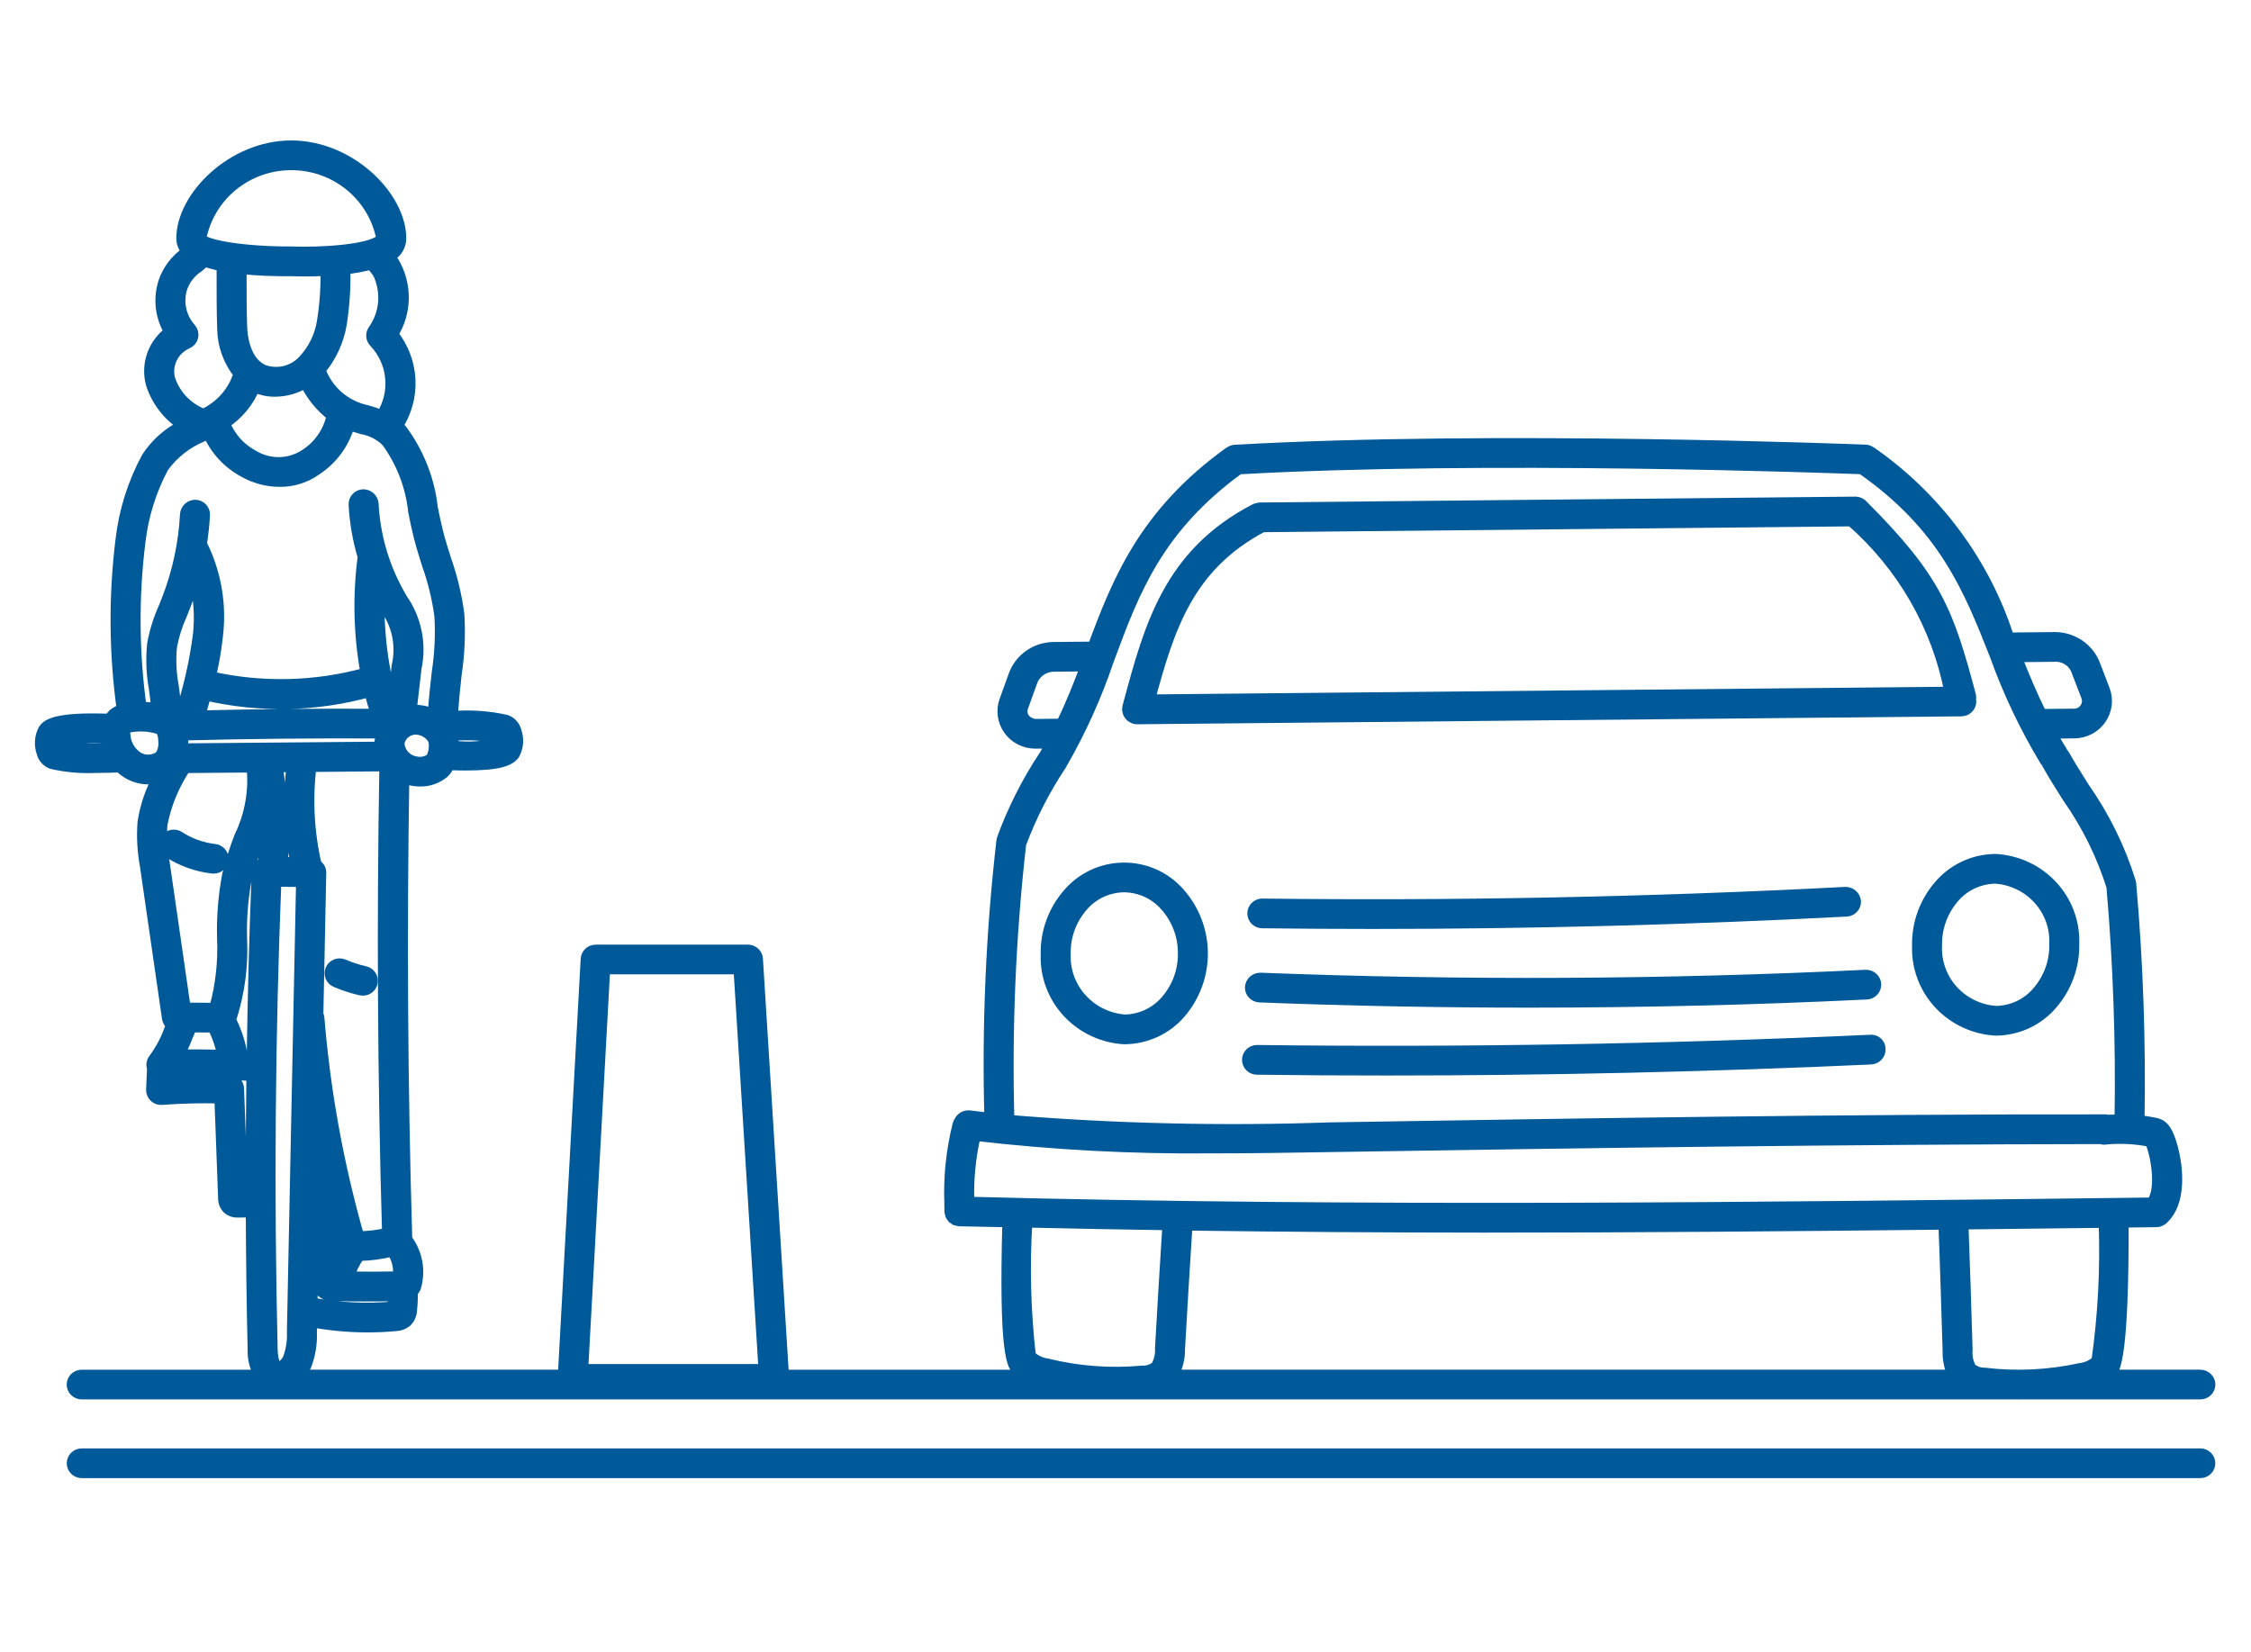 <svg xmlns="http://www.w3.org/2000/svg" width="109" height="80" viewBox="0 0 109 80" fill="none"><g clip-path="url(#clip0_168_2345)"><path d="M10.344 42.026C10.457 42.026 10.566 41.983 10.649 41.906C10.731 41.829 10.78 41.724 10.786 41.612C10.792 41.501 10.754 41.391 10.68 41.306C10.607 41.221 10.502 41.167 10.389 41.156C9.77 41.084 9.176 40.87 8.655 40.532C8.607 40.5 8.552 40.479 8.494 40.468C8.437 40.458 8.378 40.459 8.321 40.471C8.264 40.482 8.21 40.505 8.162 40.538C8.113 40.571 8.072 40.612 8.041 40.66C8.009 40.709 7.987 40.763 7.977 40.819C7.966 40.876 7.967 40.934 7.979 40.99C7.991 41.046 8.015 41.1 8.048 41.147C8.081 41.194 8.124 41.234 8.173 41.266C8.811 41.679 9.539 41.939 10.298 42.024C10.313 42.026 10.328 42.027 10.344 42.026Z" fill="#005999" stroke="#005999" stroke-width="0.566"></path><path d="M17.671 47.074C17.312 46.992 16.96 46.878 16.622 46.734C16.568 46.711 16.511 46.698 16.452 46.697C16.394 46.696 16.336 46.706 16.282 46.727C16.227 46.748 16.178 46.779 16.136 46.819C16.094 46.859 16.06 46.906 16.037 46.959C16.014 47.011 16.001 47.068 16 47.126C15.999 47.183 16.01 47.24 16.031 47.294C16.052 47.347 16.084 47.396 16.125 47.437C16.166 47.478 16.214 47.511 16.268 47.534C16.655 47.701 17.058 47.832 17.471 47.925C17.504 47.932 17.537 47.936 17.571 47.936C17.68 47.936 17.785 47.897 17.866 47.825C17.947 47.754 17.999 47.656 18.012 47.549C18.024 47.443 17.996 47.335 17.933 47.248C17.87 47.16 17.777 47.098 17.671 47.074Z" fill="#005999" stroke="#005999" stroke-width="0.566"></path><path d="M54.622 34.389C54.625 34.419 54.632 34.448 54.641 34.476C54.648 34.502 54.656 34.527 54.667 34.551C54.681 34.576 54.697 34.599 54.716 34.62C54.732 34.642 54.75 34.662 54.769 34.681C54.815 34.715 54.865 34.743 54.918 34.765C54.928 34.768 54.935 34.776 54.946 34.778C54.983 34.789 55.021 34.794 55.059 34.793H55.065L94.977 34.409C95.035 34.408 95.092 34.397 95.146 34.374C95.199 34.352 95.248 34.319 95.288 34.278C95.329 34.237 95.361 34.188 95.383 34.135C95.405 34.082 95.415 34.025 95.415 33.968C95.412 33.94 95.406 33.912 95.397 33.885C95.415 33.817 95.415 33.747 95.399 33.679C94.321 29.642 93.765 28.062 90.157 24.463L90.154 24.462C90.073 24.382 89.962 24.337 89.847 24.335L89.843 24.334L89.841 24.334H89.836L60.998 24.619L60.982 24.623C60.954 24.626 60.927 24.632 60.9 24.64C60.87 24.645 60.84 24.654 60.812 24.665L60.796 24.669C56.631 26.824 55.685 30.336 54.682 34.053L54.631 34.245C54.629 34.264 54.627 34.284 54.628 34.304C54.623 34.323 54.619 34.342 54.617 34.361C54.617 34.371 54.621 34.379 54.622 34.389ZM61.13 25.491L89.652 25.209C92.141 27.387 93.826 30.318 94.441 33.541L55.639 33.915C56.586 30.419 57.51 27.404 61.13 25.491Z" fill="#005999" stroke="#005999" stroke-width="0.566"></path><path d="M92.871 45.793C92.832 46.825 93.205 47.83 93.91 48.593C94.615 49.356 95.597 49.816 96.642 49.873L96.678 49.872C97.188 49.864 97.69 49.748 98.151 49.532C98.611 49.316 99.019 49.006 99.347 48.621C100.048 47.813 100.423 46.78 100.401 45.718C100.441 44.687 100.067 43.682 99.362 42.919C98.657 42.156 97.676 41.697 96.63 41.639L96.594 41.64C96.084 41.648 95.582 41.764 95.122 41.98C94.662 42.196 94.254 42.507 93.926 42.891C93.225 43.698 92.849 44.731 92.871 45.793ZM96.604 42.513H96.63C97.442 42.571 98.199 42.94 98.738 43.541C99.277 44.142 99.556 44.927 99.515 45.727C99.534 46.576 99.236 47.401 98.677 48.047C98.431 48.338 98.124 48.573 97.778 48.738C97.431 48.902 97.053 48.991 96.668 48.999H96.642C95.83 48.941 95.074 48.572 94.534 47.971C93.995 47.37 93.716 46.585 93.757 45.784C93.739 44.935 94.037 44.11 94.595 43.464C94.842 43.173 95.149 42.938 95.495 42.775C95.842 42.611 96.22 42.521 96.604 42.513Z" fill="#005999" stroke="#005999" stroke-width="0.566"></path><path d="M57.092 43.255C56.758 42.875 56.344 42.571 55.88 42.364C55.414 42.157 54.909 42.053 54.399 42.058C53.889 42.063 53.386 42.177 52.925 42.393C52.465 42.609 52.057 42.921 51.731 43.307C51.03 44.115 50.655 45.148 50.677 46.211C50.638 47.242 51.011 48.248 51.717 49.01C52.423 49.773 53.404 50.233 54.45 50.291L54.484 50.29C54.993 50.281 55.495 50.165 55.956 49.95C56.416 49.734 56.824 49.423 57.151 49.039C57.843 48.226 58.217 47.197 58.206 46.136C58.195 45.076 57.8 44.054 57.092 43.255ZM56.482 48.465C56.236 48.755 55.929 48.991 55.583 49.155C55.237 49.319 54.859 49.408 54.475 49.417C53.661 49.358 52.902 48.989 52.359 48.389C51.815 47.789 51.53 47.005 51.563 46.201C51.544 45.353 51.842 44.527 52.401 43.881C52.647 43.591 52.954 43.355 53.3 43.191C53.646 43.027 54.024 42.938 54.408 42.931H54.434C54.814 42.935 55.189 43.018 55.534 43.175C55.879 43.333 56.185 43.56 56.435 43.842C57.006 44.477 57.321 45.296 57.32 46.144V46.145C57.338 46.993 57.04 47.819 56.482 48.465Z" fill="#005999" stroke="#005999" stroke-width="0.566"></path><path d="M61.121 44.673C62.893 44.695 64.67 44.706 66.451 44.706C74.098 44.706 81.798 44.506 89.412 44.107C89.529 44.101 89.639 44.049 89.718 43.963C89.796 43.877 89.837 43.764 89.831 43.648C89.819 43.534 89.764 43.429 89.678 43.353C89.592 43.277 89.48 43.235 89.365 43.235C79.997 43.725 70.508 43.915 61.13 43.8H61.126C61.008 43.8 60.896 43.846 60.813 43.927C60.73 44.008 60.683 44.119 60.682 44.234C60.682 44.35 60.727 44.461 60.809 44.543C60.892 44.625 61.004 44.672 61.121 44.673Z" fill="#005999" stroke="#005999" stroke-width="0.566"></path><path d="M60.992 48.264C65.329 48.433 69.692 48.517 74.059 48.517C79.513 48.517 84.973 48.386 90.391 48.122C90.508 48.116 90.618 48.065 90.697 47.979C90.776 47.893 90.817 47.78 90.811 47.664C90.804 47.549 90.751 47.441 90.664 47.364C90.577 47.287 90.463 47.246 90.346 47.249C80.619 47.724 70.754 47.769 61.027 47.391C60.91 47.391 60.799 47.434 60.713 47.512C60.628 47.59 60.575 47.696 60.566 47.81C60.564 47.868 60.573 47.925 60.593 47.979C60.613 48.032 60.644 48.082 60.684 48.124C60.723 48.166 60.771 48.2 60.824 48.224C60.877 48.248 60.934 48.261 60.992 48.264Z" fill="#005999" stroke="#005999" stroke-width="0.566"></path><path d="M90.556 50.396C80.708 50.848 70.717 51.014 60.874 50.892H60.868C60.751 50.892 60.639 50.938 60.556 51.019C60.473 51.1 60.426 51.211 60.425 51.326C60.425 51.441 60.47 51.552 60.552 51.634C60.633 51.716 60.745 51.763 60.862 51.765C62.954 51.792 65.05 51.805 67.152 51.804C74.962 51.804 82.824 51.625 90.598 51.269C90.716 51.263 90.826 51.212 90.906 51.126C90.985 51.041 91.026 50.928 91.02 50.812C91.023 50.753 91.012 50.694 90.989 50.64C90.966 50.586 90.931 50.537 90.887 50.498C90.842 50.458 90.79 50.428 90.733 50.411C90.676 50.393 90.616 50.388 90.556 50.396Z" fill="#005999" stroke="#005999" stroke-width="0.566"></path><path d="M106.546 66.617H102.104C102.435 66.421 102.801 65.484 102.793 59.224C102.79 59.205 102.786 59.187 102.781 59.168C103.197 59.163 103.618 59.158 104.033 59.153L104.423 59.148C104.52 59.146 104.614 59.111 104.689 59.049C104.695 59.044 104.704 59.046 104.71 59.041L104.725 59.025C104.734 59.016 104.74 59.007 104.749 58.997C105.553 58.246 105.479 56.67 105.162 55.528C104.912 54.63 104.651 54.466 104.324 54.407C104.043 54.355 103.815 54.313 103.561 54.286C103.628 50.452 103.494 46.617 103.159 42.797C103.158 42.786 103.151 42.778 103.15 42.767C103.148 42.757 103.151 42.747 103.148 42.737C102.642 41.1 101.881 39.551 100.893 38.144C100.564 37.62 100.233 37.096 99.929 36.56C99.907 36.526 99.88 36.495 99.849 36.469C99.841 36.441 99.831 36.413 99.817 36.387C99.627 36.089 99.461 35.788 99.294 35.488L100.451 35.477C100.7 35.474 100.945 35.412 101.165 35.296C101.385 35.18 101.573 35.014 101.714 34.811C101.854 34.608 101.943 34.375 101.973 34.131C102.003 33.887 101.972 33.64 101.884 33.41L101.415 32.189C101.268 31.809 101.007 31.482 100.667 31.251C100.327 31.02 99.924 30.895 99.51 30.894H99.491L97.258 30.916C96.094 27.268 93.744 24.098 90.57 21.895C90.564 21.89 90.557 21.894 90.55 21.89C90.487 21.847 90.412 21.821 90.335 21.817C90.156 21.809 72.347 21.105 59.79 21.824C59.713 21.83 59.639 21.857 59.576 21.902C59.569 21.906 59.561 21.902 59.555 21.907C55.406 24.889 54.123 28.171 52.941 31.356L51.013 31.375C50.597 31.38 50.192 31.51 49.853 31.748C49.514 31.986 49.258 32.321 49.117 32.707L48.673 33.937C48.59 34.167 48.564 34.414 48.597 34.656C48.631 34.898 48.723 35.128 48.866 35.328C49.009 35.527 49.198 35.69 49.418 35.803C49.639 35.915 49.883 35.974 50.131 35.974H50.148L50.945 35.966C50.832 36.171 50.729 36.376 50.605 36.579C49.761 37.847 49.071 39.209 48.55 40.637C48.547 40.648 48.549 40.659 48.547 40.67C48.543 40.684 48.535 40.695 48.533 40.709C48.019 45.179 47.825 49.678 47.95 54.175C47.614 54.136 47.276 54.104 46.94 54.059C46.848 54.049 46.756 54.067 46.675 54.111C46.594 54.154 46.529 54.221 46.488 54.302C46.447 54.354 46.419 54.414 46.405 54.477C46.094 55.725 45.961 57.009 46.011 58.293L46.015 58.674C46.018 58.699 46.024 58.722 46.031 58.746C46.034 58.777 46.041 58.807 46.05 58.837C46.061 58.857 46.073 58.876 46.087 58.894C46.103 58.923 46.122 58.95 46.144 58.975C46.189 59.008 46.236 59.039 46.283 59.069C46.307 59.077 46.333 59.083 46.358 59.086C46.387 59.096 46.416 59.102 46.446 59.106C47.234 59.127 48.032 59.132 48.821 59.151C48.645 65.493 49.02 66.228 49.354 66.381C49.451 66.472 49.559 66.551 49.675 66.618H37.92L36.661 46.442C36.653 46.331 36.604 46.227 36.521 46.151C36.439 46.075 36.33 46.032 36.218 46.032H28.844C28.731 46.032 28.622 46.075 28.539 46.152C28.457 46.229 28.407 46.334 28.401 46.445L27.295 66.617H14.467C14.6 66.473 14.711 66.31 14.796 66.133C14.996 65.617 15.086 65.067 15.062 64.515L15.073 63.995C15.958 64.157 16.855 64.241 17.755 64.246C18.23 64.246 18.706 64.225 19.18 64.181C19.361 64.174 19.535 64.108 19.674 63.992C19.816 63.852 19.9 63.665 19.909 63.468C19.942 63.16 19.956 62.851 19.95 62.541C20.026 62.486 20.082 62.408 20.11 62.319C20.221 61.93 20.241 61.52 20.166 61.122C20.092 60.724 19.925 60.348 19.68 60.024C19.458 52.58 19.416 45.053 19.537 37.631C19.676 37.696 19.823 37.743 19.973 37.773C20.095 37.796 20.218 37.807 20.342 37.807C20.759 37.815 21.163 37.671 21.48 37.405C21.595 37.295 21.685 37.162 21.745 37.016C22.035 37.026 22.307 37.032 22.544 37.032C24.244 37.032 24.688 36.791 24.887 36.52C24.976 36.354 25.03 36.172 25.045 35.985C25.06 35.798 25.036 35.61 24.974 35.433C24.948 35.315 24.892 35.204 24.813 35.112C24.734 35.019 24.633 34.947 24.518 34.903C23.656 34.707 22.768 34.647 21.886 34.723C21.934 33.98 21.999 33.292 22.068 32.689C22.217 31.718 22.262 30.734 22.203 29.753C22.082 28.846 21.868 27.954 21.564 27.09C21.422 26.641 21.28 26.193 21.167 25.738C21.074 25.366 20.996 24.986 20.919 24.603C20.767 23.224 20.245 21.91 19.408 20.795C19.35 20.736 19.289 20.68 19.225 20.628C19.662 19.957 19.875 19.168 19.834 18.372C19.793 17.576 19.5 16.812 18.997 16.188C19.326 15.666 19.504 15.066 19.512 14.451C19.52 13.837 19.358 13.232 19.044 12.701C18.993 12.629 18.937 12.559 18.882 12.49C18.862 12.465 18.853 12.444 18.834 12.42C18.917 12.373 18.996 12.318 19.069 12.257C19.169 12.167 19.249 12.057 19.304 11.935C19.36 11.813 19.389 11.681 19.39 11.548C19.39 9.539 16.952 7.085 14.105 7.085C11.258 7.085 8.82 9.539 8.82 11.548C8.824 11.785 8.922 12.012 9.092 12.18C9.068 12.201 9.037 12.23 9.013 12.25C8.514 12.599 8.141 13.095 7.948 13.666C7.82 14.065 7.78 14.486 7.829 14.901C7.879 15.316 8.017 15.716 8.235 16.075C7.842 16.361 7.547 16.758 7.39 17.214C7.233 17.669 7.22 18.161 7.355 18.624C7.627 19.438 8.175 20.135 8.907 20.599C8.185 20.954 7.572 21.492 7.133 22.158C6.467 23.39 6.042 24.734 5.879 26.121C5.538 28.865 5.558 31.642 5.938 34.381C5.778 34.422 5.629 34.499 5.503 34.604C5.426 34.676 5.361 34.759 5.31 34.85C2.587 34.748 2.276 35.146 2.133 35.343C2.044 35.509 1.991 35.691 1.977 35.878C1.962 36.066 1.987 36.254 2.048 36.431C2.075 36.549 2.13 36.659 2.21 36.751C2.289 36.843 2.39 36.914 2.504 36.959C3.178 37.115 3.87 37.18 4.561 37.153C5.106 37.153 5.589 37.132 5.806 37.121C5.925 37.242 6.059 37.348 6.205 37.436C6.503 37.611 6.844 37.704 7.191 37.704C7.365 37.698 7.538 37.668 7.704 37.615C7.314 38.303 7.056 39.056 6.941 39.836C6.89 40.538 6.929 41.245 7.059 41.938L8.129 49.334C8.14 49.394 8.164 49.451 8.2 49.501C8.235 49.551 8.281 49.592 8.334 49.623C8.3 49.704 8.265 49.784 8.232 49.866C8.049 50.382 7.788 50.868 7.459 51.308C7.415 51.367 7.387 51.435 7.377 51.507C7.367 51.58 7.376 51.653 7.403 51.721L7.358 52.773C7.356 52.835 7.366 52.897 7.39 52.954C7.413 53.011 7.448 53.063 7.493 53.106C7.537 53.15 7.591 53.184 7.65 53.205C7.709 53.225 7.772 53.233 7.835 53.227C8.776 53.157 9.72 53.133 10.663 53.157L10.845 58.038C10.844 58.128 10.861 58.217 10.895 58.301C10.929 58.384 10.98 58.46 11.044 58.523C11.17 58.633 11.334 58.691 11.502 58.684L11.538 58.683L12.184 58.673C12.195 60.911 12.221 63.146 12.275 65.372C12.26 65.809 12.372 66.241 12.598 66.618H3.958C3.9 66.617 3.842 66.628 3.788 66.65C3.734 66.672 3.685 66.704 3.643 66.745C3.602 66.785 3.569 66.833 3.547 66.886C3.524 66.939 3.513 66.996 3.513 67.054C3.513 67.111 3.524 67.168 3.547 67.222C3.569 67.275 3.602 67.323 3.643 67.363C3.685 67.404 3.734 67.436 3.788 67.458C3.842 67.48 3.9 67.491 3.958 67.49H97.726L97.747 67.492L97.769 67.49H106.546C106.604 67.491 106.662 67.48 106.716 67.458C106.77 67.436 106.819 67.404 106.86 67.363C106.902 67.323 106.935 67.275 106.957 67.222C106.98 67.168 106.991 67.111 106.991 67.054C106.991 66.996 106.98 66.939 106.957 66.886C106.935 66.833 106.902 66.785 106.86 66.745C106.819 66.704 106.77 66.672 106.716 66.65C106.662 66.628 106.604 66.617 106.546 66.617ZM29.265 46.905H35.8L37.013 66.342H28.198L29.265 46.905ZM57.098 65.342C57.182 63.857 57.344 61.086 57.462 59.313C62.242 59.377 67.03 59.41 71.827 59.413C79.293 59.413 86.753 59.349 94.149 59.268L94.147 59.277C94.218 61.048 94.304 63.884 94.349 65.394C94.334 65.816 94.421 66.235 94.603 66.617H56.769C56.992 66.228 57.105 65.788 57.098 65.342ZM101.907 59.224C101.987 61.462 101.869 63.702 101.555 65.919C101.547 65.926 101.545 65.937 101.538 65.945C101.533 65.95 101.524 65.948 101.519 65.953C101.296 66.144 101.019 66.264 100.725 66.297C99.208 66.628 97.645 66.704 96.103 66.52C95.855 66.523 95.615 66.438 95.426 66.281L95.425 66.28C95.273 66.002 95.207 65.686 95.235 65.372L95.235 65.37L95.235 65.369C95.191 63.862 95.104 61.034 95.034 59.259C97.337 59.233 99.631 59.206 101.916 59.179C101.912 59.194 101.909 59.209 101.907 59.224ZM104.203 58.278L104.022 58.281C85.251 58.508 65.844 58.739 46.897 58.241C46.855 57.141 46.961 56.04 47.212 54.967C51.007 55.409 54.827 55.611 58.649 55.575C60.587 55.575 62.517 55.544 64.425 55.512C76.662 55.316 89.299 55.136 101.767 55.125C101.799 55.131 101.821 55.157 101.855 55.156C102.613 55.075 103.38 55.11 104.128 55.26C104.382 55.724 104.765 57.591 104.203 58.278ZM99.499 31.767C99.737 31.756 99.971 31.822 100.167 31.954C100.363 32.086 100.51 32.277 100.586 32.499L101.055 33.719C101.093 33.817 101.106 33.923 101.093 34.027C101.08 34.132 101.042 34.231 100.982 34.318C100.922 34.405 100.842 34.476 100.748 34.526C100.654 34.576 100.549 34.602 100.442 34.604L98.891 34.618C98.875 34.621 98.858 34.624 98.842 34.629C98.371 33.678 97.975 32.725 97.604 31.786L99.499 31.767ZM50.14 35.101C49.929 35.083 49.734 34.985 49.595 34.828C49.532 34.743 49.491 34.644 49.476 34.539C49.461 34.435 49.473 34.329 49.51 34.23L49.954 33C50.033 32.782 50.178 32.593 50.369 32.459C50.56 32.324 50.788 32.251 51.023 32.248L52.612 32.232C52.258 33.177 51.878 34.134 51.411 35.089L50.14 35.101ZM49.408 40.868C49.91 39.519 50.567 38.232 51.365 37.03C52.298 35.417 53.067 33.718 53.661 31.956L53.663 31.953L53.693 31.872C54.896 28.626 56.041 25.559 59.982 22.689C71.923 22.017 88.533 22.622 90.158 22.684C94.157 25.477 95.365 28.521 96.634 31.743C97.272 33.521 98.087 35.233 99.067 36.853C99.083 36.878 99.109 36.889 99.129 36.91C99.135 36.936 99.143 36.962 99.154 36.987C99.466 37.534 99.802 38.07 100.139 38.603C101.074 39.929 101.796 41.388 102.281 42.929C102.608 46.694 102.739 50.473 102.675 54.251C102.499 54.253 102.292 54.261 102.064 54.271C102.033 54.261 102 54.255 101.967 54.252C89.487 54.234 76.717 54.441 64.407 54.639C59.214 54.823 54.015 54.702 48.837 54.277C48.712 49.8 48.903 45.319 49.408 40.868ZM56.573 59.297C56.456 61.072 56.295 63.816 56.212 65.292L56.212 65.294C56.232 65.609 56.158 65.924 55.999 66.198L55.998 66.198C55.805 66.352 55.561 66.431 55.313 66.42C53.766 66.561 52.206 66.444 50.699 66.074C50.405 66.033 50.131 65.906 49.912 65.709C49.907 65.704 49.9 65.706 49.895 65.701C49.888 65.693 49.886 65.682 49.878 65.675C49.63 63.515 49.573 61.337 49.708 59.167C51.992 59.219 54.281 59.262 56.573 59.297ZM9.055 50.191C9.117 50.039 9.179 49.888 9.246 49.739C9.25 49.731 9.248 49.722 9.252 49.714L10.325 49.723L10.329 49.735C10.555 50.174 10.715 50.644 10.802 51.128C10.079 51.106 9.356 51.098 8.637 51.114C8.793 50.814 8.933 50.506 9.055 50.191ZM11.717 51.17C11.622 50.554 11.429 49.956 11.145 49.399C11.567 48.121 11.749 46.778 11.681 45.436C11.655 44.467 11.732 43.497 11.911 42.543C12.058 41.958 12.242 41.382 12.46 40.818C12.57 40.517 12.68 40.213 12.781 39.907C12.805 40.541 12.807 41.176 12.777 41.809C12.691 41.835 12.616 41.887 12.561 41.958C12.507 42.029 12.476 42.114 12.473 42.203C12.35 45.186 12.277 48.188 12.229 51.194C12.059 51.183 11.888 51.179 11.717 51.17ZM8.954 29.316C9.128 28.857 9.278 28.389 9.403 27.914C9.654 28.841 9.729 29.805 9.623 30.758C9.448 32.1 9.144 33.422 8.715 34.708C8.641 34.709 8.57 34.71 8.496 34.712C8.489 34.21 8.446 33.71 8.37 33.214C8.253 32.584 8.226 31.942 8.288 31.304C8.39 30.772 8.554 30.253 8.778 29.758L8.954 29.316ZM18.458 29.05L18.663 29.417C18.959 29.82 19.165 30.282 19.266 30.769C19.367 31.257 19.361 31.761 19.249 32.246L19.027 34.16C18.517 32.422 18.286 30.616 18.344 28.807C18.385 28.887 18.416 28.971 18.458 29.05ZM13.53 66.267C13.511 66.255 13.491 66.245 13.47 66.237C13.29 66.188 13.173 65.858 13.161 65.352C12.981 57.815 13.042 50.184 13.342 42.661L14.62 42.674L14.176 64.498C14.197 64.932 14.133 65.366 13.986 65.776C13.892 65.984 13.732 66.156 13.53 66.267ZM14.342 41.798L13.664 41.791C13.736 40.229 13.65 38.663 13.408 37.117L14.153 37.111C13.971 38.674 14.035 40.255 14.342 41.798ZM15.26 54.795C15.392 55.52 15.549 56.24 15.709 56.96L15.217 56.907L15.26 54.795ZM16.584 60.418C16.436 60.626 16.304 60.846 16.191 61.075C16.14 60.3 16.124 59.523 16.141 58.745C16.285 59.304 16.423 59.864 16.584 60.418ZM17.358 59.908C16.368 56.444 15.721 52.893 15.425 49.306C15.419 49.245 15.403 49.186 15.375 49.131L15.515 42.268C15.516 42.191 15.496 42.116 15.457 42.049C15.418 41.983 15.362 41.928 15.295 41.89C14.931 40.321 14.845 38.701 15.042 37.103L18.654 37.072C18.522 44.579 18.564 52.2 18.784 59.737C18.318 59.852 17.839 59.91 17.358 59.908ZM18.244 34.609C15.38 34.592 12.539 34.621 9.645 34.69C9.749 34.342 9.849 33.991 9.946 33.637C12.575 34.25 15.319 34.193 17.919 33.468C18.014 33.863 18.124 34.242 18.244 34.609ZM8.814 36.284C8.831 36.146 8.838 36.007 8.834 35.868C8.829 35.771 8.82 35.675 8.805 35.579C12.097 35.493 15.297 35.463 18.543 35.482C18.48 35.618 18.439 35.762 18.42 35.91C18.412 36.007 18.414 36.105 18.425 36.202L8.814 36.284ZM19.032 63.316C17.715 63.432 16.388 63.365 15.09 63.119L15.199 57.785L15.268 57.792C15.19 59.207 15.22 60.627 15.359 62.038C15.365 62.218 15.436 62.39 15.56 62.524C15.637 62.594 15.727 62.648 15.825 62.683C15.924 62.718 16.028 62.734 16.133 62.729C17.102 62.752 18.075 62.752 19.065 62.735C19.062 62.919 19.052 63.109 19.032 63.316ZM16.854 61.862C16.975 61.477 17.157 61.112 17.392 60.782C17.932 60.776 18.47 60.704 18.992 60.569C19.26 60.943 19.369 61.407 19.294 61.859C19.286 61.86 19.268 61.857 19.262 61.857C18.472 61.874 17.672 61.874 16.854 61.862ZM20.137 36.915C19.91 36.88 19.703 36.768 19.551 36.599C19.399 36.43 19.312 36.214 19.304 35.989C19.332 35.812 19.419 35.649 19.549 35.525C19.68 35.401 19.849 35.322 20.029 35.3C20.063 35.295 20.097 35.293 20.131 35.294C20.309 35.298 20.483 35.347 20.636 35.437C20.789 35.528 20.916 35.655 21.003 35.808L21.011 35.821C21.089 36.136 21.046 36.468 20.888 36.753C20.782 36.832 20.66 36.888 20.531 36.916C20.401 36.944 20.266 36.944 20.137 36.915ZM24.13 35.699C24.161 35.797 24.18 35.964 24.199 35.977C23.461 36.193 22.684 36.251 21.922 36.145C21.929 35.961 21.907 35.777 21.857 35.599C22.616 35.538 23.379 35.571 24.13 35.699ZM18.185 13.03C18.23 13.086 18.275 13.142 18.316 13.199C18.538 13.649 18.633 14.15 18.591 14.649C18.548 15.147 18.37 15.625 18.075 16.032C18.026 16.115 18.006 16.212 18.019 16.306C18.031 16.401 18.075 16.49 18.143 16.558C18.594 17.035 18.872 17.646 18.934 18.296C18.996 18.945 18.839 19.597 18.486 20.149C18.255 20.054 18.018 19.973 17.776 19.906C17.252 19.797 16.764 19.556 16.362 19.207C15.96 18.858 15.656 18.412 15.48 17.913C16.016 17.277 16.37 16.512 16.508 15.697C16.647 14.807 16.706 13.906 16.683 13.006C17.125 12.961 17.562 12.882 17.991 12.769C18.054 12.864 18.122 12.95 18.185 13.03ZM14.089 13.093C14.22 13.098 14.457 13.104 14.76 13.104C15.056 13.104 15.415 13.098 15.8 13.078C15.82 13.898 15.765 14.718 15.636 15.529C15.529 16.279 15.184 16.976 14.651 17.522C14.408 17.765 14.099 17.934 13.761 18.009C13.423 18.083 13.07 18.06 12.745 17.941C11.82 17.523 11.702 16.251 11.687 15.87C11.657 15.079 11.658 14.228 11.659 13.29V12.988C12.467 13.069 13.278 13.104 14.089 13.093ZM12.325 18.703C12.343 18.712 12.356 18.728 12.374 18.736C12.671 18.867 12.993 18.934 13.318 18.931C13.84 18.925 14.35 18.778 14.792 18.506C15.092 19.138 15.539 19.69 16.098 20.118C16.018 20.515 15.858 20.892 15.625 21.226C15.393 21.559 15.093 21.843 14.745 22.058C14.377 22.291 13.949 22.417 13.511 22.422C13.072 22.426 12.642 22.309 12.268 22.084C11.616 21.741 11.112 21.176 10.853 20.494C11.521 20.062 12.035 19.436 12.325 18.703ZM14.105 7.958C15.149 7.957 16.159 8.315 16.962 8.971C17.766 9.627 18.311 10.538 18.504 11.548L18.452 11.628C17.932 12.124 15.601 12.275 14.098 12.22C11.762 12.227 9.819 11.89 9.706 11.548C9.9 10.538 10.445 9.627 11.248 8.971C12.052 8.315 13.062 7.957 14.105 7.958ZM8.201 18.364C8.111 18.021 8.148 17.657 8.303 17.337C8.459 17.017 8.725 16.761 9.053 16.615C9.118 16.588 9.177 16.547 9.223 16.494C9.268 16.44 9.301 16.377 9.317 16.309C9.332 16.241 9.332 16.17 9.314 16.102C9.296 16.035 9.262 15.972 9.215 15.92C8.978 15.653 8.814 15.331 8.739 14.984C8.665 14.637 8.683 14.277 8.79 13.938C8.935 13.52 9.216 13.16 9.589 12.914C9.686 12.833 9.802 12.728 9.913 12.63C10.193 12.727 10.481 12.802 10.773 12.856L10.772 13.288C10.771 14.24 10.77 15.101 10.8 15.904C10.807 16.704 11.085 17.479 11.59 18.106C11.458 18.538 11.235 18.937 10.935 19.279C10.635 19.62 10.266 19.895 9.851 20.085C9.463 19.937 9.114 19.706 8.829 19.408C8.543 19.111 8.329 18.754 8.201 18.364ZM6.761 26.228C6.908 24.964 7.292 23.738 7.893 22.611C8.373 21.949 9.03 21.431 9.791 21.116C9.89 21.063 9.991 21.009 10.092 20.954C10.436 21.758 11.047 22.423 11.825 22.84C12.347 23.136 12.938 23.293 13.54 23.295C14.159 23.303 14.765 23.117 15.27 22.762C16.072 22.245 16.653 21.454 16.901 20.542C17.117 20.624 17.328 20.688 17.528 20.745C17.987 20.825 18.411 21.044 18.739 21.37C19.47 22.373 19.922 23.547 20.049 24.775C20.129 25.17 20.209 25.564 20.305 25.948C20.423 26.418 20.57 26.884 20.716 27.348C21.003 28.156 21.205 28.991 21.319 29.839C21.371 30.758 21.327 31.681 21.186 32.591C21.117 33.203 21.04 33.875 20.992 34.633C20.664 34.46 20.291 34.39 19.921 34.432C19.91 34.434 19.899 34.44 19.888 34.442L20.131 32.346C20.254 31.77 20.256 31.175 20.136 30.598C20.017 30.021 19.779 29.475 19.437 28.992L19.241 28.638C18.53 27.328 18.124 25.878 18.05 24.395C18.039 24.281 17.986 24.175 17.9 24.098C17.815 24.021 17.703 23.978 17.587 23.978C17.47 23.983 17.359 24.034 17.28 24.119C17.2 24.205 17.159 24.318 17.164 24.434C17.208 25.292 17.355 26.141 17.604 26.965C17.354 28.843 17.401 30.747 17.742 32.611C15.271 33.295 12.665 33.356 10.164 32.787C10.322 32.147 10.437 31.498 10.507 30.843C10.698 29.343 10.45 27.82 9.79 26.455C9.773 26.427 9.752 26.402 9.729 26.38C9.806 25.904 9.858 25.424 9.886 24.943C9.889 24.886 9.88 24.829 9.861 24.774C9.841 24.72 9.811 24.671 9.772 24.628C9.733 24.585 9.686 24.551 9.633 24.526C9.58 24.502 9.523 24.488 9.465 24.485C9.349 24.485 9.237 24.527 9.151 24.603C9.065 24.68 9.011 24.786 9 24.899C8.928 26.305 8.632 27.691 8.125 29.006L7.954 29.435C7.703 29.993 7.521 30.578 7.409 31.177C7.334 31.895 7.361 32.619 7.49 33.329C7.537 33.678 7.582 34.015 7.602 34.347C7.344 34.295 7.081 34.27 6.818 34.273C6.447 31.605 6.428 28.901 6.761 26.228ZM2.891 36.162C2.874 36.068 2.85 35.976 2.822 35.885C2.836 35.875 3.192 35.653 5.159 35.718C5.179 35.905 5.22 36.09 5.284 36.268C4.485 36.313 3.683 36.278 2.891 36.162ZM6.663 36.687C6.478 36.566 6.325 36.404 6.215 36.214C6.106 36.023 6.043 35.811 6.032 35.593C6.007 35.477 6.029 35.357 6.092 35.257C6.165 35.214 6.247 35.188 6.331 35.18C6.49 35.154 6.65 35.14 6.811 35.14C7.148 35.14 7.482 35.197 7.799 35.31C7.9 35.488 7.951 35.69 7.948 35.895C7.975 36.15 7.914 36.407 7.773 36.624C7.617 36.746 7.427 36.818 7.228 36.829C7.029 36.84 6.832 36.791 6.663 36.687ZM7.938 41.813C7.82 41.194 7.782 40.562 7.823 39.933C8.014 38.942 8.402 37.998 8.965 37.156L12.221 37.128C12.343 38.292 12.137 39.467 11.626 40.523C11.394 41.121 11.2 41.732 11.044 42.353C10.851 43.366 10.767 44.397 10.793 45.427C10.847 46.581 10.717 47.736 10.408 48.85L8.954 48.838L7.938 41.813ZM11.724 57.806L11.534 52.717C11.531 52.607 11.485 52.502 11.405 52.424C11.327 52.346 11.22 52.301 11.109 52.297C10.163 52.26 9.21 52.271 8.266 52.323L8.279 52.007C9.586 51.969 10.906 51.987 12.215 52.07C12.189 53.98 12.179 55.89 12.184 57.8L11.724 57.806Z" fill="#005999" stroke="#005999" stroke-width="0.566"></path><path d="M106.546 70.429H3.958C3.841 70.429 3.728 70.475 3.645 70.557C3.562 70.639 3.515 70.75 3.515 70.866C3.515 70.981 3.562 71.092 3.645 71.174C3.728 71.256 3.841 71.302 3.958 71.302H106.546C106.663 71.302 106.776 71.256 106.859 71.174C106.942 71.092 106.989 70.981 106.989 70.866C106.989 70.75 106.942 70.639 106.859 70.557C106.776 70.475 106.663 70.429 106.546 70.429Z" fill="#005999" stroke="#005999" stroke-width="0.566"></path></g><defs><clipPath id="clip0_168_2345"><rect width="109" height="67.822" fill="white" transform="translate(0 6.089)"></rect></clipPath></defs></svg>